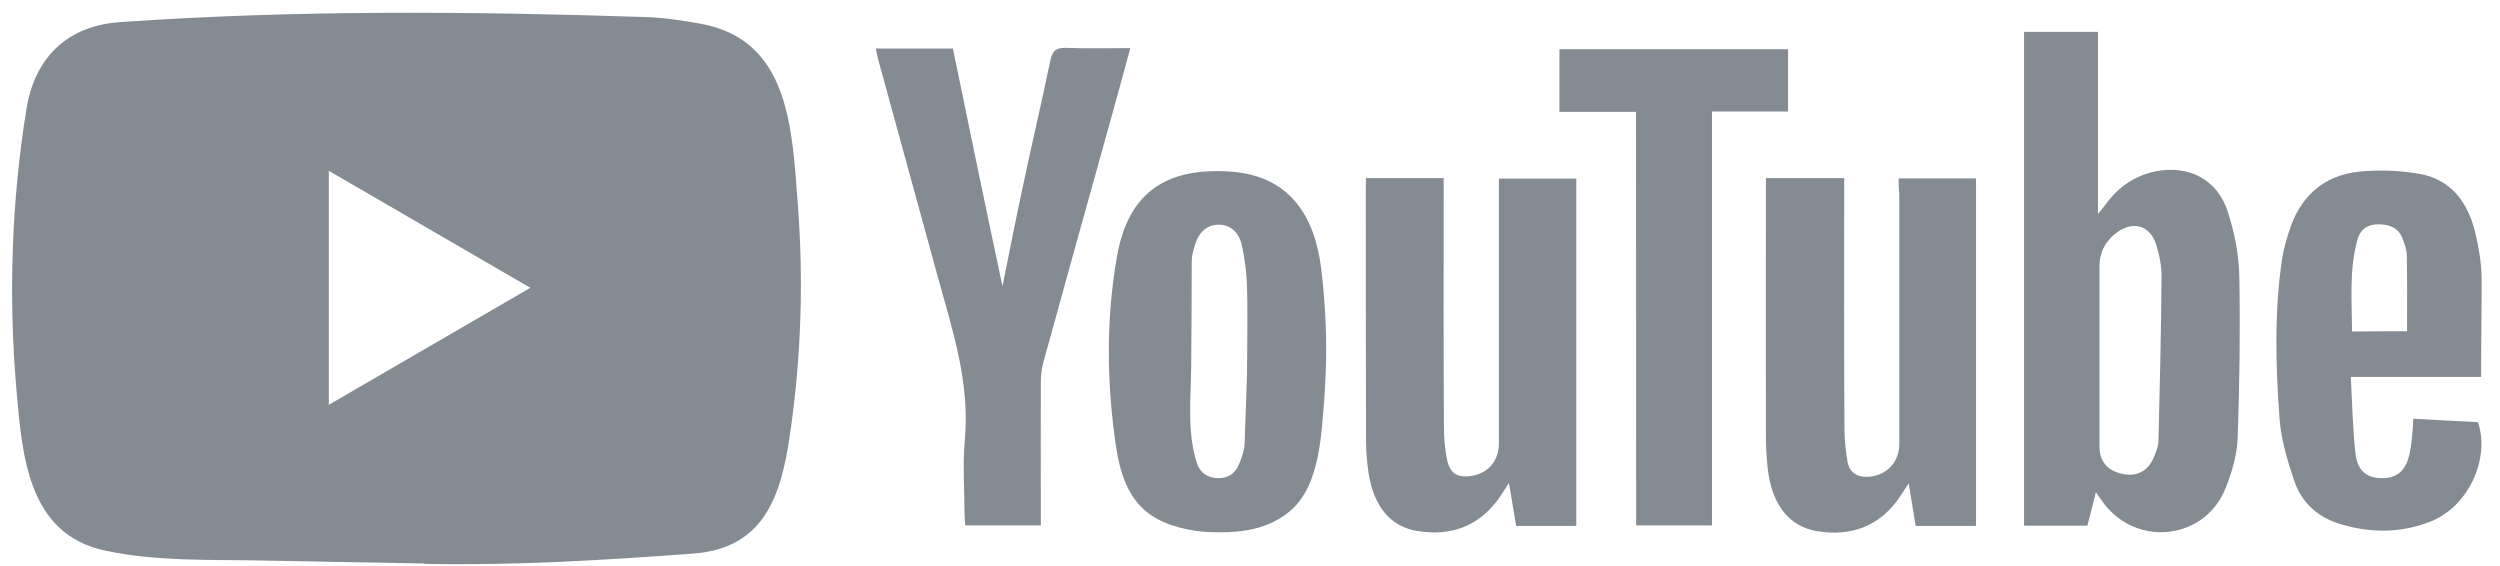 <svg width="128" height="29" viewBox="0 0 128 29" fill="none" xmlns="http://www.w3.org/2000/svg">
<path d="M21.708 28.852L13.422 28.699C10.74 28.646 8.05 28.753 5.42 28.2C1.419 27.373 1.136 23.323 0.839 19.925C0.43 15.149 0.588 10.285 1.36 5.549C1.795 2.891 3.509 1.305 6.158 1.132C15.103 0.506 24.107 0.579 33.032 0.872C33.975 0.899 34.924 1.045 35.854 1.212C40.441 2.025 40.553 6.615 40.85 10.479C41.147 14.383 41.021 18.306 40.455 22.184C40 25.395 39.13 28.086 35.458 28.346C30.857 28.686 26.362 28.959 21.748 28.872C21.748 28.852 21.721 28.852 21.708 28.852V28.852ZM16.837 20.725C20.304 18.713 23.705 16.734 27.153 14.736C23.679 12.724 20.284 10.745 16.837 8.747V20.725Z" fill="#858B93"/>
<path d="M107.309 25.202C107.151 25.855 107.013 26.367 106.874 26.914H103.631V1.631H107.415V10.958C107.613 10.705 107.712 10.598 107.797 10.485C108.443 9.586 109.28 9 110.361 8.773C112.082 8.433 113.552 9.199 114.072 10.872C114.409 11.911 114.626 13.023 114.652 14.109C114.705 16.901 114.666 19.686 114.567 22.477C114.527 23.33 114.27 24.202 113.947 25.002C112.886 27.64 109.419 28.04 107.698 25.755C107.593 25.615 107.494 25.462 107.309 25.202V25.202ZM107.494 18.247V22.87C107.494 23.623 107.89 24.082 108.634 24.256C109.366 24.429 109.959 24.142 110.256 23.456C110.381 23.17 110.506 22.87 110.513 22.57C110.585 19.745 110.651 16.921 110.671 14.089C110.671 13.563 110.546 13.017 110.388 12.504C110.091 11.578 109.274 11.305 108.47 11.844C107.863 12.257 107.494 12.844 107.494 13.623V18.247ZM97.211 9.133H101.173V26.927H98.081C97.969 26.254 97.857 25.561 97.725 24.749C97.514 25.062 97.389 25.262 97.257 25.462C96.229 26.96 94.772 27.473 93.052 27.2C91.582 26.96 90.699 25.815 90.501 23.936C90.442 23.376 90.415 22.81 90.415 22.25C90.402 18.087 90.415 13.909 90.415 9.746V9.119H94.423V9.846C94.423 13.87 94.41 17.887 94.436 21.911C94.436 22.483 94.495 23.076 94.594 23.649C94.706 24.236 95.128 24.449 95.695 24.409C96.611 24.336 97.244 23.649 97.244 22.73V9.919C97.211 9.659 97.211 9.419 97.211 9.133V9.133ZM69.935 9.119H73.916V9.872C73.916 13.876 73.903 17.873 73.93 21.864C73.93 22.437 73.982 23.03 74.101 23.589C74.253 24.249 74.635 24.462 75.287 24.376C76.191 24.249 76.738 23.616 76.744 22.69V9.946V9.146H80.706V26.927H77.627C77.515 26.268 77.403 25.588 77.258 24.729C77.061 25.029 76.948 25.202 76.837 25.381C75.808 26.907 74.365 27.467 72.605 27.194C71.194 26.98 70.331 25.928 70.067 24.202C69.994 23.663 69.942 23.13 69.942 22.59C69.928 18.267 69.928 13.923 69.928 9.599L69.935 9.119ZM67.892 18.62C67.879 19.219 67.839 19.819 67.806 20.418C67.654 22.217 67.582 24.769 66.145 26.081C65.229 26.907 64.069 27.207 62.869 27.247C62.335 27.26 61.794 27.26 61.261 27.187C58.736 26.801 57.563 25.675 57.141 22.87C56.66 19.632 56.62 16.341 57.194 13.103C57.787 9.752 59.83 8.566 63.007 8.786C65.974 9 67.298 10.965 67.648 13.763C67.839 15.368 67.931 16.994 67.892 18.62V18.62ZM63.858 18.007C63.858 16.867 63.884 15.722 63.844 14.582C63.818 13.923 63.732 13.257 63.594 12.604C63.436 11.851 62.961 11.491 62.368 11.505C61.788 11.518 61.379 11.877 61.168 12.577C61.096 12.837 61.017 13.103 61.017 13.363C61.017 15.149 61.003 16.941 60.99 18.726C60.977 20.392 60.766 22.137 61.287 23.729C61.445 24.216 61.854 24.482 62.388 24.482C62.908 24.482 63.251 24.222 63.442 23.756C63.594 23.396 63.726 23.003 63.726 22.617C63.772 21.084 63.858 19.546 63.858 18.007ZM51.327 14.656C51.676 12.93 52.006 11.245 52.368 9.552C52.823 7.401 53.331 5.249 53.779 3.09C53.891 2.564 54.102 2.437 54.596 2.451C55.658 2.491 56.739 2.464 57.872 2.464C57.503 3.836 57.141 5.142 56.785 6.428C55.658 10.465 54.531 14.516 53.416 18.566C53.331 18.879 53.291 19.219 53.291 19.552C53.278 21.764 53.291 23.969 53.291 26.181V26.901H49.422C49.409 26.701 49.382 26.501 49.382 26.301C49.382 25.048 49.284 23.789 49.396 22.55C49.679 19.572 48.743 16.834 47.985 14.063C46.983 10.399 45.968 6.721 44.966 3.057C44.913 2.884 44.894 2.697 44.841 2.484H48.789C49.62 6.528 50.457 10.572 51.327 14.656ZM127.032 19.299H120.361C120.433 20.651 120.46 21.937 120.598 23.21C120.697 24.096 121.178 24.476 121.936 24.482C122.727 24.495 123.189 24.096 123.373 23.216C123.433 22.93 123.472 22.643 123.498 22.35C123.525 22.09 123.538 21.811 123.558 21.438C124.685 21.498 125.786 21.564 126.873 21.611C127.506 23.509 126.366 25.948 124.448 26.701C122.938 27.3 121.389 27.3 119.847 26.84C118.706 26.501 117.856 25.768 117.474 24.642C117.118 23.589 116.782 22.49 116.709 21.391C116.511 18.68 116.439 15.941 116.848 13.223C116.92 12.77 117.045 12.337 117.184 11.898C117.737 10.085 118.944 8.973 120.809 8.786C121.824 8.686 122.872 8.726 123.874 8.9C125.496 9.186 126.359 10.365 126.735 11.911C126.906 12.637 127.032 13.383 127.058 14.123C127.064 15.822 127.032 17.507 127.032 19.299ZM123.241 16.961C123.241 15.622 123.255 14.363 123.228 13.097C123.228 12.797 123.116 12.484 123.004 12.197C122.78 11.638 122.312 11.485 121.752 11.485C121.191 11.485 120.835 11.771 120.697 12.284C120.275 13.823 120.414 15.395 120.427 16.974C121.435 16.961 122.351 16.961 123.241 16.961V16.961Z" fill="#858B93"/>
<path d="M83.764 5.729H79.842V2.518H91.549V5.709H87.653V26.901H83.771L83.764 5.729Z" fill="#858B93"/>
</svg>
